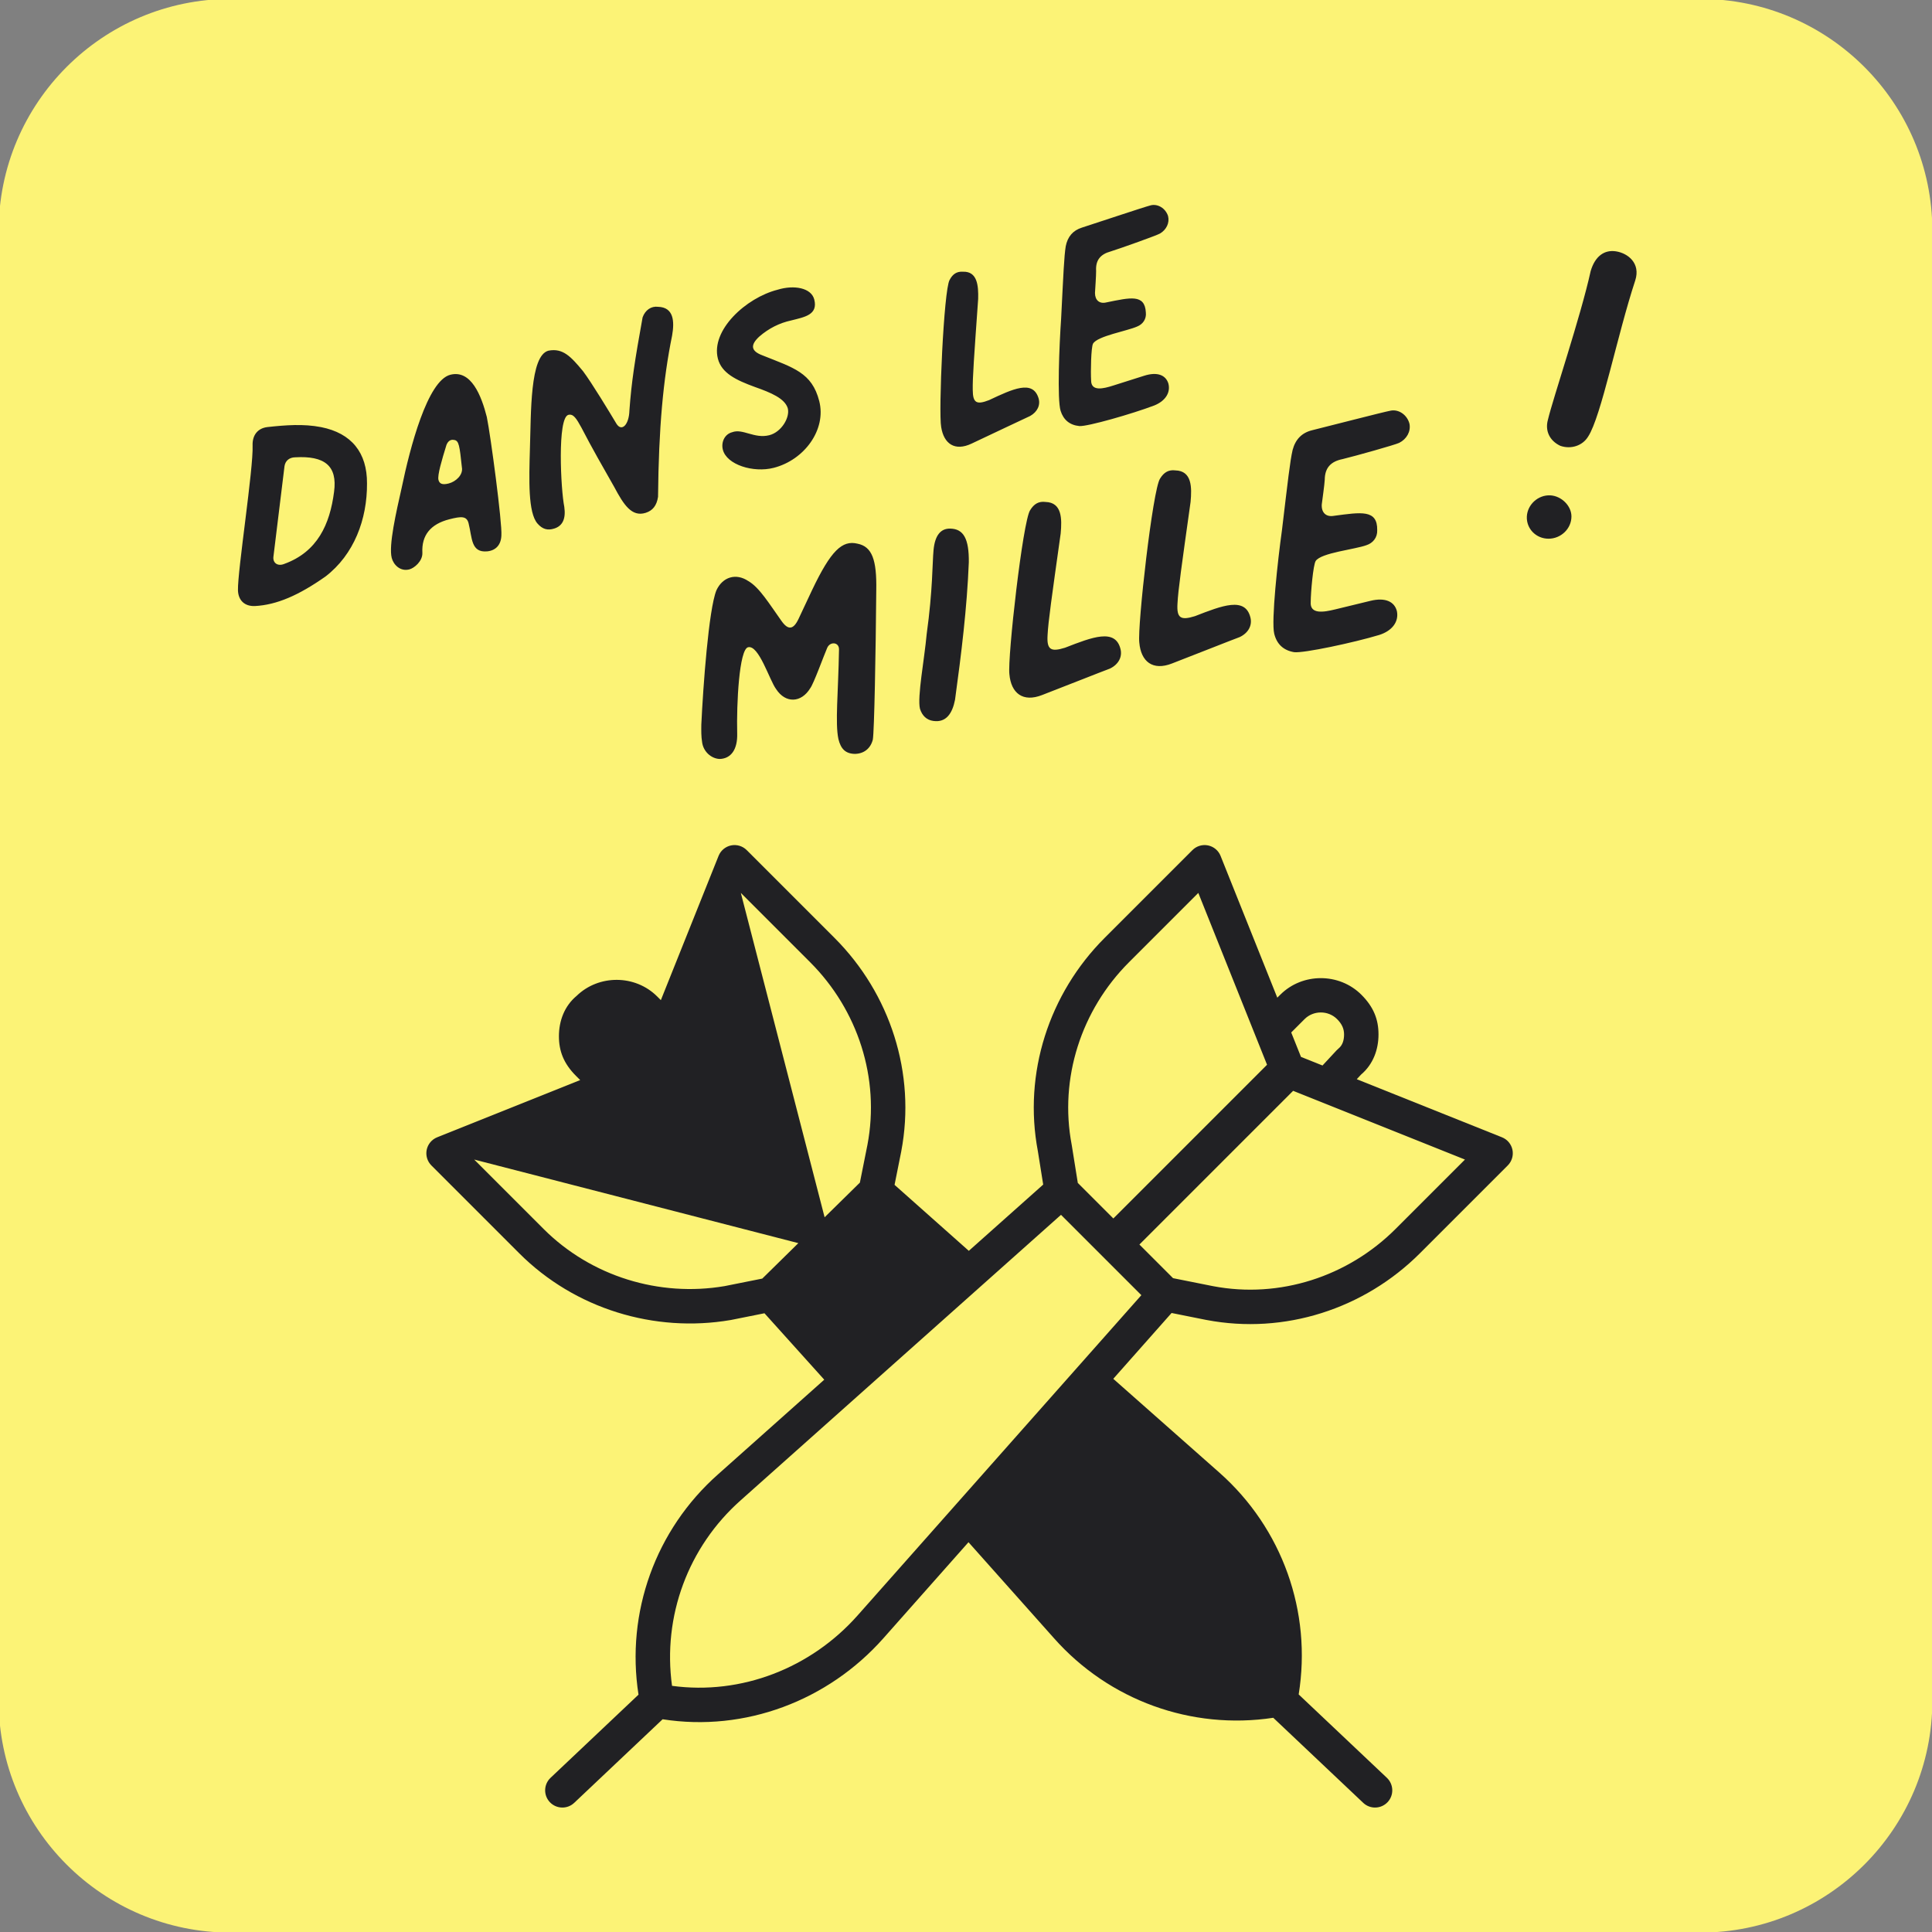 <?xml version="1.0" encoding="UTF-8" standalone="no"?>
<!DOCTYPE svg PUBLIC "-//W3C//DTD SVG 1.1//EN" "http://www.w3.org/Graphics/SVG/1.1/DTD/svg11.dtd">
<svg width="100%" height="100%" viewBox="0 0 1000 1000" version="1.1" xmlns="http://www.w3.org/2000/svg" xmlns:xlink="http://www.w3.org/1999/xlink" xml:space="preserve" xmlns:serif="http://www.serif.com/" style="fill-rule:evenodd;clip-rule:evenodd;stroke-linejoin:round;stroke-miterlimit:2;">
    <rect x="0" y="0" width="1000" height="1000" fill="#808080" stroke="none"/>
    <g transform="matrix(2.908,0,0,2.908,-1566.71,-463.561)">
        <path d="M882.7,200.519L882.7,462.096C882.7,484.891 864.194,503.397 841.399,503.397L579.822,503.397C557.027,503.397 538.52,484.891 538.52,462.096L538.52,200.519C538.52,177.724 557.027,159.217 579.822,159.217L841.399,159.217C864.194,159.217 882.7,177.724 882.7,200.519Z" style="fill:rgb(252,243,118);"/>
    </g>
    <g transform="matrix(8.912,2.13475e-16,-2.13475e-16,8.912,216.22,401.759)">
        <path d="M20.138,31.192L18.196,31.581L18.168,31.586C13.753,32.34 9.123,30.938 5.893,27.707L0.793,22.607C0.555,22.369 0.453,22.028 0.52,21.699C0.588,21.37 0.817,21.096 1.129,20.972L9.435,17.649L9.193,17.407C8.474,16.688 8.2,15.963 8.2,15.1C8.2,14.219 8.516,13.35 9.227,12.759C10.516,11.507 12.633,11.519 13.907,12.793L14.12,13.006L17.472,4.629C17.596,4.317 17.87,4.088 18.199,4.02C18.528,3.953 18.869,4.055 19.107,4.293L24.207,9.393C27.44,12.626 28.944,17.261 28.082,21.787L28.081,21.796L27.693,23.734L32.006,27.567L36.326,23.718L36.016,21.778C35.158,17.255 36.662,12.624 39.893,9.393L44.993,4.293C45.231,4.055 45.572,3.953 45.901,4.02C46.23,4.088 46.504,4.317 46.628,4.629L49.922,12.863L50.093,12.693C51.379,11.407 53.521,11.407 54.807,12.693C55.526,13.412 55.8,14.137 55.8,15C55.8,15.874 55.49,16.736 54.788,17.329L54.538,17.598L62.971,20.972C63.283,21.096 63.512,21.37 63.58,21.699C63.647,22.028 63.545,22.369 63.307,22.607L58.207,27.707C54.974,30.94 50.339,32.444 45.813,31.582L45.804,31.581L43.782,31.176L40.396,34.999L46.563,40.451C50.211,43.682 51.941,48.53 51.164,53.33L56.287,58.173C56.688,58.553 56.706,59.186 56.327,59.587C55.947,59.988 55.314,60.006 54.913,59.627L49.688,54.686C44.935,55.406 40.151,53.675 36.953,50.065L31.987,44.489L27.049,50.063C23.829,53.698 19.004,55.521 14.222,54.772L9.087,59.627C8.686,60.006 8.053,59.988 7.673,59.587C7.294,59.186 7.312,58.553 7.713,58.173L12.822,53.343C12.08,48.572 13.811,43.763 17.435,40.553L23.61,35.05L20.138,31.192ZM22.105,27.119L3.279,22.265L7.307,26.293C10.073,29.059 14.038,30.258 17.819,29.616L20.011,29.178L22.105,27.119ZM25.68,23.603L26.118,21.409C26.855,17.536 25.559,13.573 22.793,10.807L18.765,6.779L23.631,25.617L25.68,23.603ZM38.336,23.622L40.4,25.686L49.327,16.759L45.335,6.779L41.307,10.807C38.54,13.574 37.244,17.539 37.982,21.413L37.987,21.442L38.336,23.622ZM41.914,27.2L43.868,29.154L46.191,29.618C50.064,30.355 54.027,29.059 56.793,26.293L60.821,22.265L50.841,18.273L41.914,27.2ZM50.731,14.884L51.298,16.302L52.548,16.802L53.367,15.92C53.401,15.883 53.437,15.85 53.475,15.819C53.728,15.617 53.8,15.303 53.8,15C53.8,14.663 53.674,14.388 53.393,14.107C52.879,13.593 52.021,13.593 51.507,14.107L50.731,14.884ZM14.769,52.831C18.8,53.378 22.838,51.801 25.551,48.737L42.027,30.141L37.36,25.475L18.765,42.047L18.763,42.049C15.7,44.761 14.212,48.8 14.769,52.831Z" style="fill:rgb(33,33,36);"/>
    </g>
    <g transform="matrix(6.242,-1.588,1.588,6.242,-3002.78,-1004.31)">
        <path d="M421.211,318.309C420.416,318.136 420.036,317.548 420.209,316.753C420.555,315.232 423.839,307.557 424.219,305.76C424.392,304.964 424.945,304.515 425.74,304.619C427.192,304.826 428.61,305.068 429.923,305.69C432.17,306.762 433,308.594 432.378,310.98C431.686,313.78 429.958,316.269 427.296,317.41C424.841,318.343 422.94,318.654 421.211,318.309ZM424.323,315.612C427.158,315.336 428.679,313.434 429.647,310.98C430.442,309.009 429.612,307.972 427.296,307.523C426.846,307.419 426.466,307.592 426.293,308.007L423.631,314.852C423.459,315.336 423.804,315.681 424.323,315.612ZM440.398,318.654C439.084,318.447 439.499,317.306 439.499,316.096C439.499,315.474 439.05,315.405 438.082,315.405C436.526,315.405 435.593,316.096 435.316,317.479C435.178,318.136 434.383,318.516 433.968,318.516C433.207,318.516 432.827,317.825 432.827,317.271C432.827,316.234 434.072,313.814 435.005,311.982C436.422,309.078 439.119,304.169 441.02,304.169C442.749,304.169 443.025,306.416 443.025,308.179C442.956,309.701 442.127,316.753 441.815,317.686C441.608,318.412 441.089,318.758 440.398,318.654ZM440.087,311.602C440.329,309.908 440.398,309.459 440.018,309.32C439.741,309.182 439.499,309.32 439.326,309.562C438.67,310.634 438.013,311.74 438.013,312.12C438.013,312.432 438.186,312.604 438.739,312.604C439.326,312.604 440.052,312.224 440.087,311.602ZM453.5,318.793C452.325,318.862 451.945,317.721 451.564,316.165C451.08,314.402 450.596,312.674 450.181,310.876C449.974,310.081 449.836,309.631 449.421,309.631C448.488,309.631 447.347,315.301 447.278,316.718C447.174,317.686 446.759,318.17 446.068,318.205C445.514,318.239 445.134,318.032 444.858,317.479C444.339,316.442 445.065,313.918 445.756,311.498C446.552,308.767 447.589,304.238 449.144,304.238C450.32,304.308 450.769,305.137 451.426,306.52C451.875,307.592 452.705,310.323 452.982,311.256C453.224,312.051 453.95,311.602 454.261,310.496C454.987,308.318 455.678,306.693 457.13,303.512C457.476,302.994 458.029,302.786 458.548,302.994C459.757,303.34 459.55,304.446 459.066,305.518C457.51,308.733 456.197,312.432 454.779,317.79C454.503,318.447 454.088,318.758 453.5,318.793ZM464.355,317.825C462.661,317.825 460.76,316.649 460.76,315.405C460.76,314.782 461.209,314.229 461.832,314.229C462.731,314.126 463.422,315.197 464.666,315.197C465.669,315.197 466.637,314.229 466.637,313.469C466.602,312.639 465.634,311.913 464.494,311.153C463.18,310.254 462.177,309.424 462.177,308.214C462.177,305.863 465.565,304.031 468.193,304.031C469.575,303.962 470.855,304.55 470.855,305.518C470.855,306.797 469.748,306.693 468.642,306.693C467.674,306.658 466.741,306.866 465.842,307.315C464.943,307.799 464.908,308.283 465.704,308.836C467.882,310.427 469.23,311.153 469.23,313.538C469.23,315.889 466.914,317.825 464.355,317.825ZM480.262,319.857C478.79,320.15 478.084,319.325 478.213,317.967C478.283,316.786 481.128,307.34 481.782,306.679C482.139,306.277 482.513,306.151 482.971,306.298C484.128,306.542 483.919,307.697 483.632,308.718C482.159,313.167 481.628,314.756 481.406,315.704C481.154,316.723 481.409,316.95 482.475,316.819C484.53,316.423 486.276,316.079 486.366,317.632C486.4,318.218 486.012,318.691 485.364,318.867C484.508,319.021 482.352,319.458 480.262,319.857ZM488.999,320.63C488.256,320.361 487.879,319.829 487.835,319.07C487.781,318.138 489.026,313.945 489.703,311.897C490.782,308.406 491.158,307.138 491.494,306.356C491.833,305.644 492.365,305.267 493.124,305.223C494.125,305.164 498.401,304.847 498.921,304.851C499.509,304.851 500.024,305.375 500.063,306.031C500.06,306.585 499.672,307.058 499.093,307.23C498.787,307.317 495.859,307.591 494.893,307.648C494.028,307.663 493.531,308.039 493.372,308.879C493.288,309.23 492.934,310.289 492.847,310.572C492.706,311.134 492.972,311.534 493.561,311.534C495.505,311.629 496.717,311.628 496.422,313.099C496.349,313.623 495.952,313.958 495.471,314.02C494.615,314.174 492.179,313.969 491.689,314.483C491.461,314.738 490.947,316.604 490.814,317.304C490.588,318.183 491.593,318.194 492.421,318.145L495.044,317.993C496.114,317.931 496.727,318.345 496.769,319.07C496.779,319.831 496.188,320.385 495.225,320.51C493.333,320.724 489.634,320.835 488.999,320.63ZM465.02,341.713C464.285,341.512 464.018,341.043 464.027,340.229C464.08,338.911 464.919,336.67 465.848,333.267C466.009,332.687 465.313,332.446 464.959,332.908C464.566,333.408 463.187,335.449 462.835,335.717C461.855,336.676 460.616,336.43 460.165,335.106C459.825,334.288 459.702,331.3 458.81,331.29C458.073,331.282 456.787,335.458 456.257,337.779C455.972,339.056 455.268,339.63 454.378,339.427C453.721,339.226 453.263,338.523 453.348,337.787C453.392,337.283 453.513,336.857 453.635,336.393C454.519,333.494 456.484,327.581 457.468,326.234C458.215,325.311 459.34,325.245 460.145,326.146C460.874,326.852 461.324,328.331 461.928,329.889C462.267,330.785 462.693,330.828 463.322,330.059L464.934,328.098C467.173,325.407 468.266,324.798 469.384,325.392C470.465,325.908 470.569,327.034 469.923,329.393C468.629,334.305 466.974,340.338 466.696,340.956C466.339,341.611 465.716,341.876 465.02,341.713ZM471.779,340.7C471.277,340.501 471.011,340.071 470.978,339.489C470.988,338.52 472.298,335.741 472.979,333.809C474.333,330.488 474.821,328.399 475.181,327.394C475.581,326.274 476.167,325.853 476.902,326.055C477.946,326.338 478.169,327.232 477.684,329.05C476.638,332.569 475.282,336.045 473.887,339.482C473.411,340.485 472.745,341.099 471.779,340.7ZM480.777,340.836C479.107,341.051 478.38,340.073 478.629,338.563C478.798,337.246 482.711,326.893 483.494,326.204C483.925,325.782 484.353,325.67 484.855,325.869C486.132,326.232 485.807,327.509 485.408,328.629C483.416,333.495 482.699,335.233 482.377,336.276C482.016,337.397 482.285,337.672 483.488,337.607C485.818,337.322 487.799,337.072 487.78,338.817C487.773,339.476 487.302,339.975 486.564,340.123C485.593,340.229 483.146,340.551 480.777,340.836ZM491.519,340.952C489.849,341.166 489.123,340.189 489.372,338.679C489.541,337.362 493.454,327.009 494.237,326.319C494.668,325.897 495.096,325.786 495.598,325.985C496.874,326.348 496.55,327.624 496.15,328.745C494.159,333.611 493.442,335.348 493.12,336.392C492.759,337.513 493.027,337.787 494.231,337.723C496.561,337.438 498.542,337.187 498.523,338.933C498.516,339.592 498.045,340.091 497.306,340.238C496.336,340.344 493.889,340.667 491.519,340.952ZM501.238,342.492C500.428,342.134 500.047,341.509 500.056,340.656C500.067,339.609 501.785,335.012 502.701,332.772C504.177,328.948 504.696,327.557 505.132,326.708C505.567,325.937 506.192,325.556 507.045,325.565C508.17,325.578 512.98,325.552 513.561,325.597C514.22,325.643 514.756,326.269 514.748,327.006C514.703,327.626 514.232,328.125 513.571,328.273C513.221,328.347 509.923,328.428 508.837,328.416C507.868,328.367 507.282,328.748 507.039,329.677C506.919,330.063 506.441,331.222 506.321,331.531C506.121,332.149 506.387,332.618 507.046,332.663C509.215,332.92 510.572,333.012 510.128,334.636C510.005,335.217 509.536,335.561 508.993,335.593C508.022,335.699 505.311,335.282 504.724,335.819C504.449,336.088 503.729,338.135 503.527,338.909C503.206,339.875 504.33,339.965 505.261,339.975L508.208,340.007C509.41,340.02 510.064,340.531 510.056,341.345C510.008,342.198 509.303,342.772 508.216,342.838C506.082,342.932 501.934,342.771 501.238,342.492ZM526.058,331.695C525.336,331.101 525.147,330.231 525.609,329.424C526.412,327.882 530.215,322.019 531.882,318.695C532.514,317.623 533.373,317.277 534.252,317.655C535.132,318.032 535.949,319.062 535.171,320.302C532.692,324.191 529.818,330.238 528.412,331.524C527.794,332.137 526.804,332.193 526.058,331.695ZM523.301,338.697C522.336,338.451 521.761,337.483 522.054,336.531C522.336,335.627 523.352,335.064 524.304,335.357C525.16,335.627 525.736,336.595 525.527,337.415C525.282,338.379 524.265,338.942 523.301,338.697Z" style="fill:rgb(33,33,36);"/>
    </g>
</svg>
